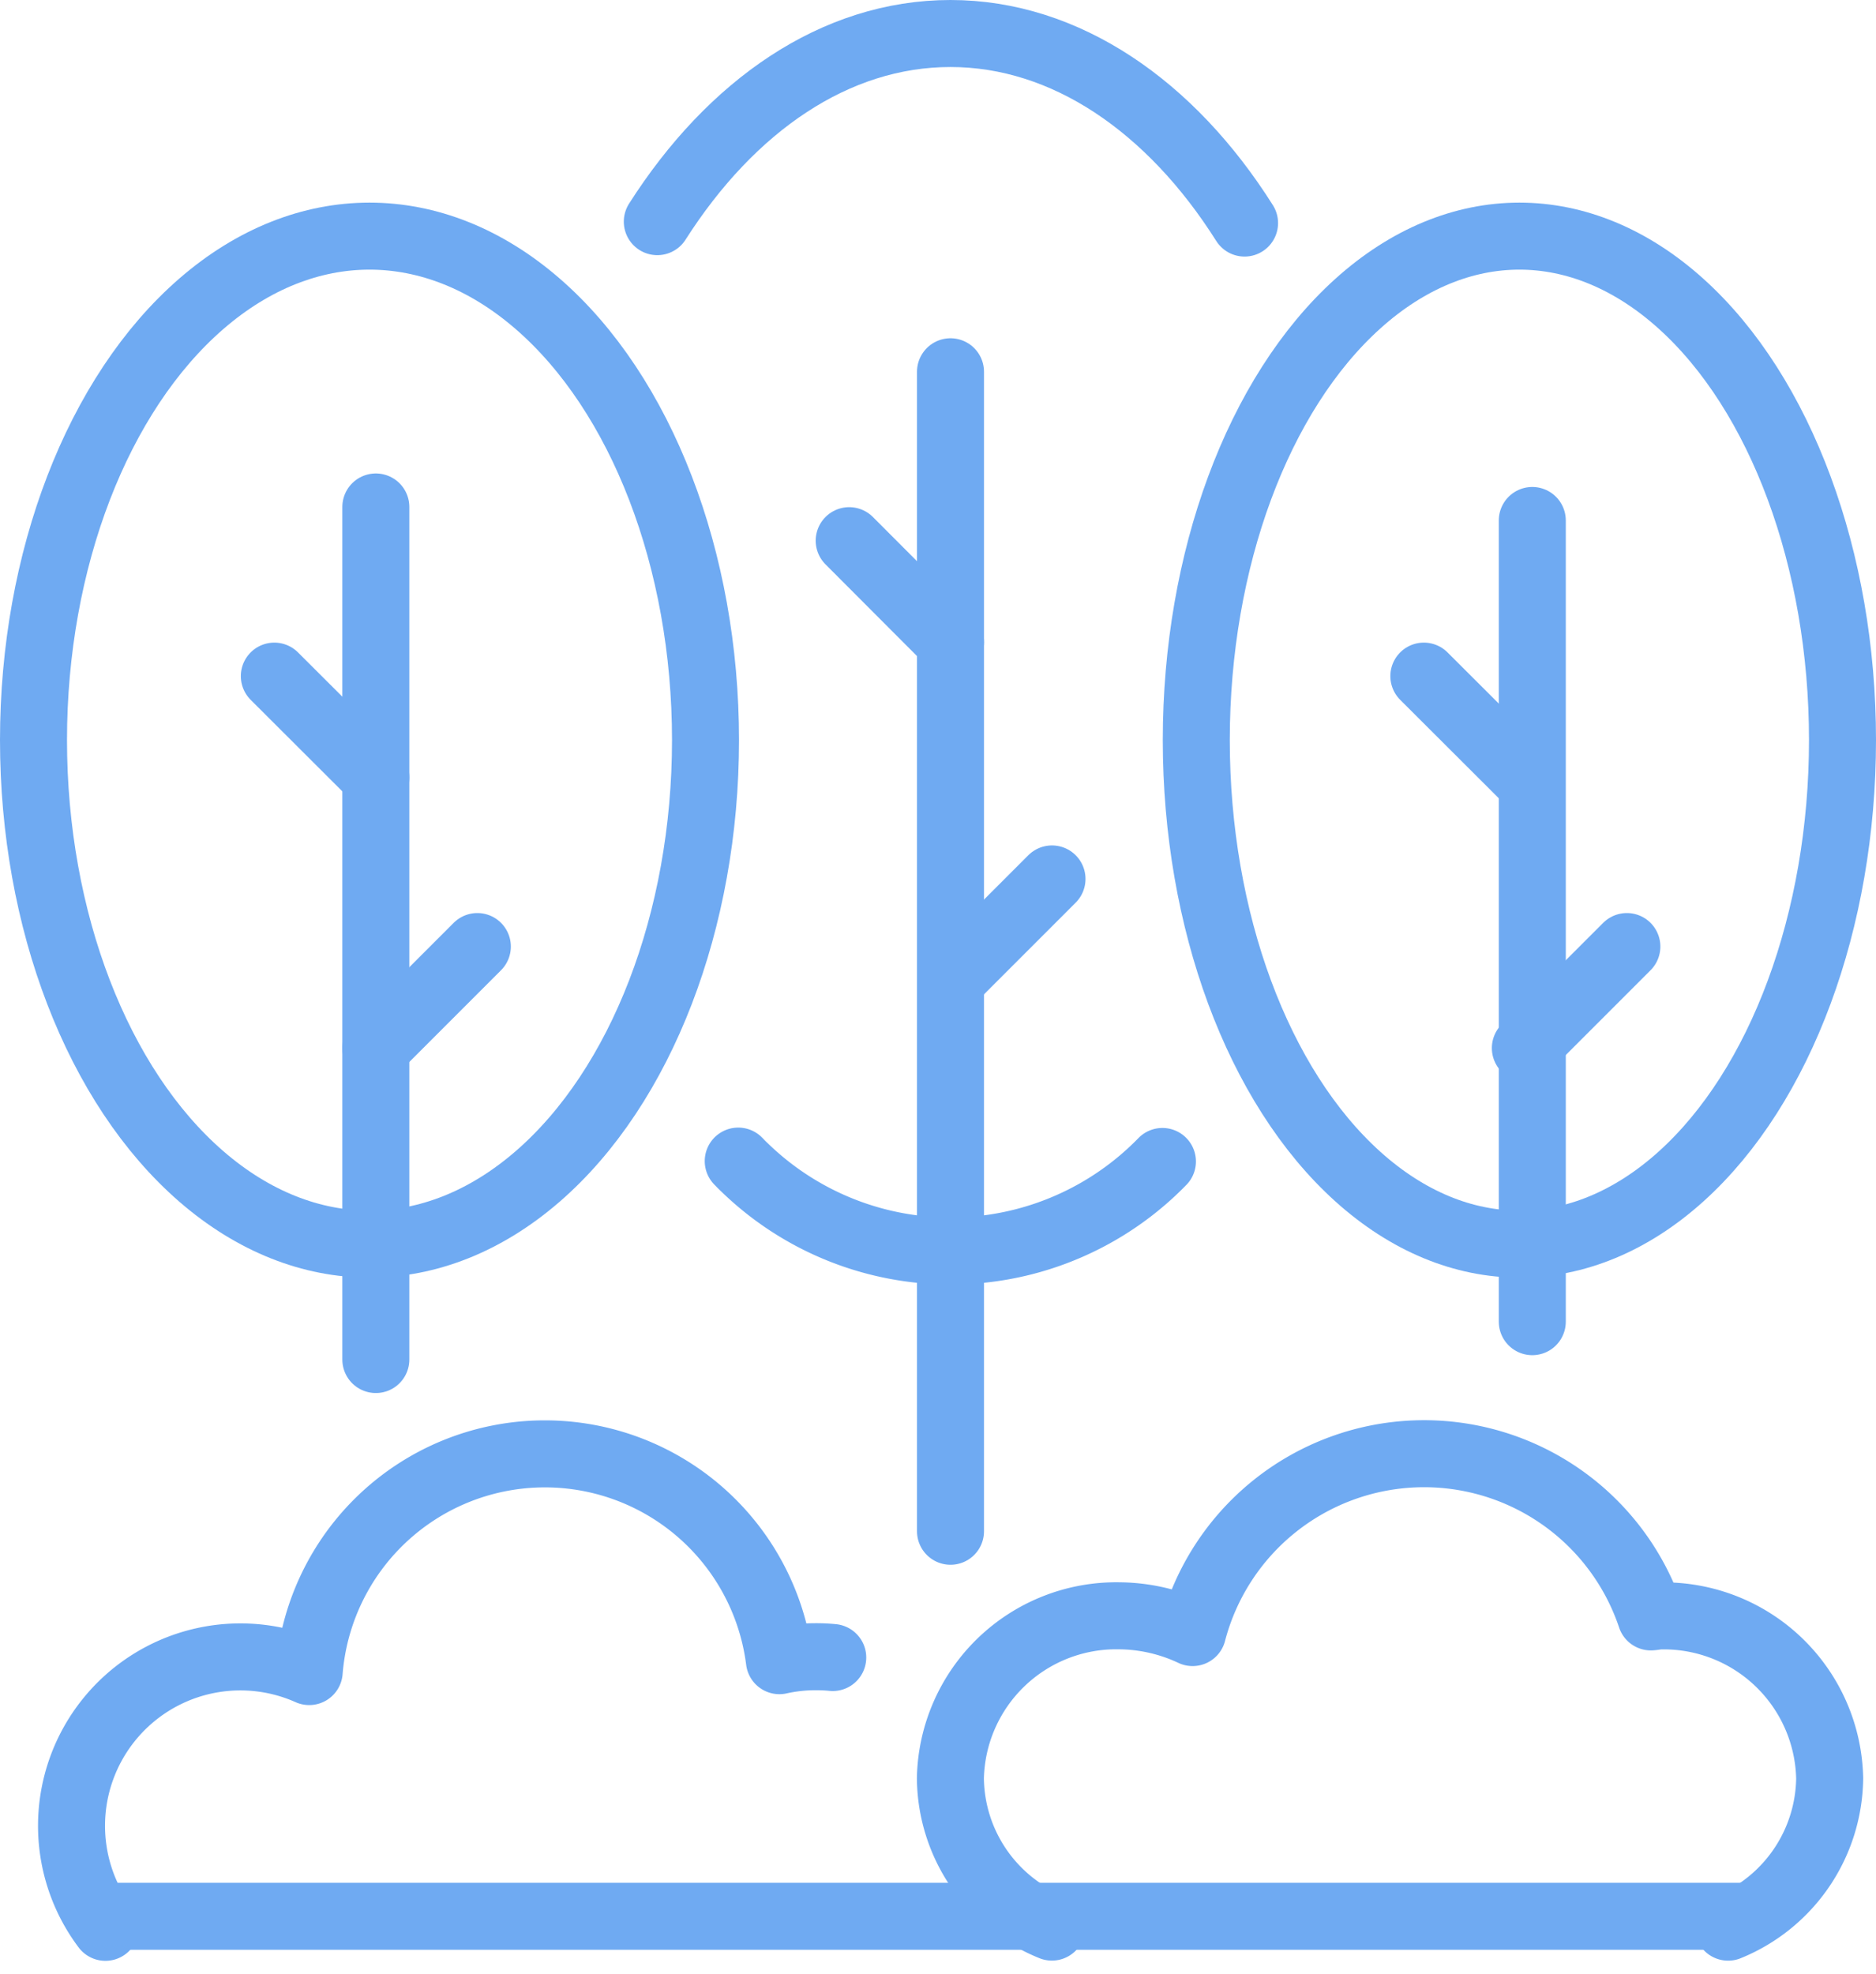 <svg xmlns="http://www.w3.org/2000/svg" width="56" height="58.921" viewBox="0 0 56 58.921">
  <g id="_レイヤー_1-2" transform="translate(1 1)">
    <g id="_グループ_1451" transform="translate(0 0)">
      <line id="_線_321" x2="48.598" transform="translate(2.314 56.189)" fill="none" stroke="#6faaf2" stroke-linecap="round" stroke-linejoin="round" stroke-width="2"/>
      <path id="_パス_1428" d="M26.142,79.214a5.042,5.042,0,0,0-.521-.024,4.99,4.99,0,0,0-1.071.118,7.057,7.057,0,0,0-14.036.325,5.041,5.041,0,0,0-6.083,7.633" transform="translate(-2.284 -30.747)" fill="none" stroke="#6faaf2" stroke-linecap="round" stroke-linejoin="round" stroke-width="2"/>
      <path id="_パス_1429" d="M70.969,87.256A4.857,4.857,0,0,0,74,82.813a4.953,4.953,0,0,0-5.047-4.846c-.1,0-.189.024-.29.03a7.141,7.141,0,0,0-13.68.467,5.238,5.238,0,0,0-2.183-.5,4.953,4.953,0,0,0-5.047,4.846,4.839,4.839,0,0,0,3.03,4.444" transform="translate(-20.383 -30.742)" fill="none" stroke="#6faaf2" stroke-linecap="round" stroke-linejoin="round" stroke-width="2"/>
      <path id="_パス_1430" d="M49.713,58.382a8.824,8.824,0,0,1-12.479.172c-.065-.059-.124-.124-.183-.183" transform="translate(-16.014 -24.719)" fill="none" stroke="#6faaf2" stroke-linecap="round" stroke-linejoin="round" stroke-width="2"/>
      <path id="_パス_1431" d="M32.97,7.115C35.177,3.654,38.284,1.5,41.721,1.5S48.3,3.672,50.5,7.157" transform="translate(-14.349 -1.5)" fill="none" stroke="#6faaf2" stroke-linecap="round" stroke-linejoin="round" stroke-width="2"/>
      <line id="_線_322" y2="34.604" transform="translate(27.373 10.095)" fill="none" stroke="#6faaf2" stroke-linecap="round" stroke-linejoin="round" stroke-width="2"/>
      <line id="_線_323" x2="3.024" y2="3.03" transform="translate(24.349 15.136)" fill="none" stroke="#6faaf2" stroke-linecap="round" stroke-linejoin="round" stroke-width="2"/>
      <line id="_線_324" x1="3.03" y2="3.03" transform="translate(27.373 25.231)" fill="none" stroke="#6faaf2" stroke-linecap="round" stroke-linejoin="round" stroke-width="2"/>
      <line id="_線_325" x2="3.03" y2="3.024" transform="translate(7.189 19.178)" fill="none" stroke="#6faaf2" stroke-linecap="round" stroke-linejoin="round" stroke-width="2"/>
      <line id="_線_326" x1="3.03" y2="3.03" transform="translate(10.219 27.249)" fill="none" stroke="#6faaf2" stroke-linecap="round" stroke-linejoin="round" stroke-width="2"/>
      <ellipse id="_楕円形_109" cx="10.03" cy="15.041" rx="10.03" ry="15.041" transform="translate(0 6.047)" fill="none" stroke="#6faaf2" stroke-linecap="round" stroke-linejoin="round" stroke-width="2"/>
      <line id="_線_327" y2="25.444" transform="translate(10.219 14.13)" fill="none" stroke="#6faaf2" stroke-linecap="round" stroke-linejoin="round" stroke-width="2"/>
      <line id="_線_328" x2="3.03" y2="3.024" transform="translate(41.503 19.178)" fill="none" stroke="#6faaf2" stroke-linecap="round" stroke-linejoin="round" stroke-width="2"/>
      <line id="_線_329" x1="3.03" y2="3.03" transform="translate(44.533 27.249)" fill="none" stroke="#6faaf2" stroke-linecap="round" stroke-linejoin="round" stroke-width="2"/>
      <ellipse id="_楕円形_110" cx="9.645" cy="15.041" rx="9.645" ry="15.041" transform="translate(34.71 6.047)" fill="none" stroke="#6faaf2" stroke-linecap="round" stroke-linejoin="round" stroke-width="2"/>
      <line id="_線_330" y2="23.911" transform="translate(44.74 14.533)" fill="none" stroke="#6faaf2" stroke-linecap="round" stroke-linejoin="round" stroke-width="2"/>
    </g>
  </g>
</svg>
